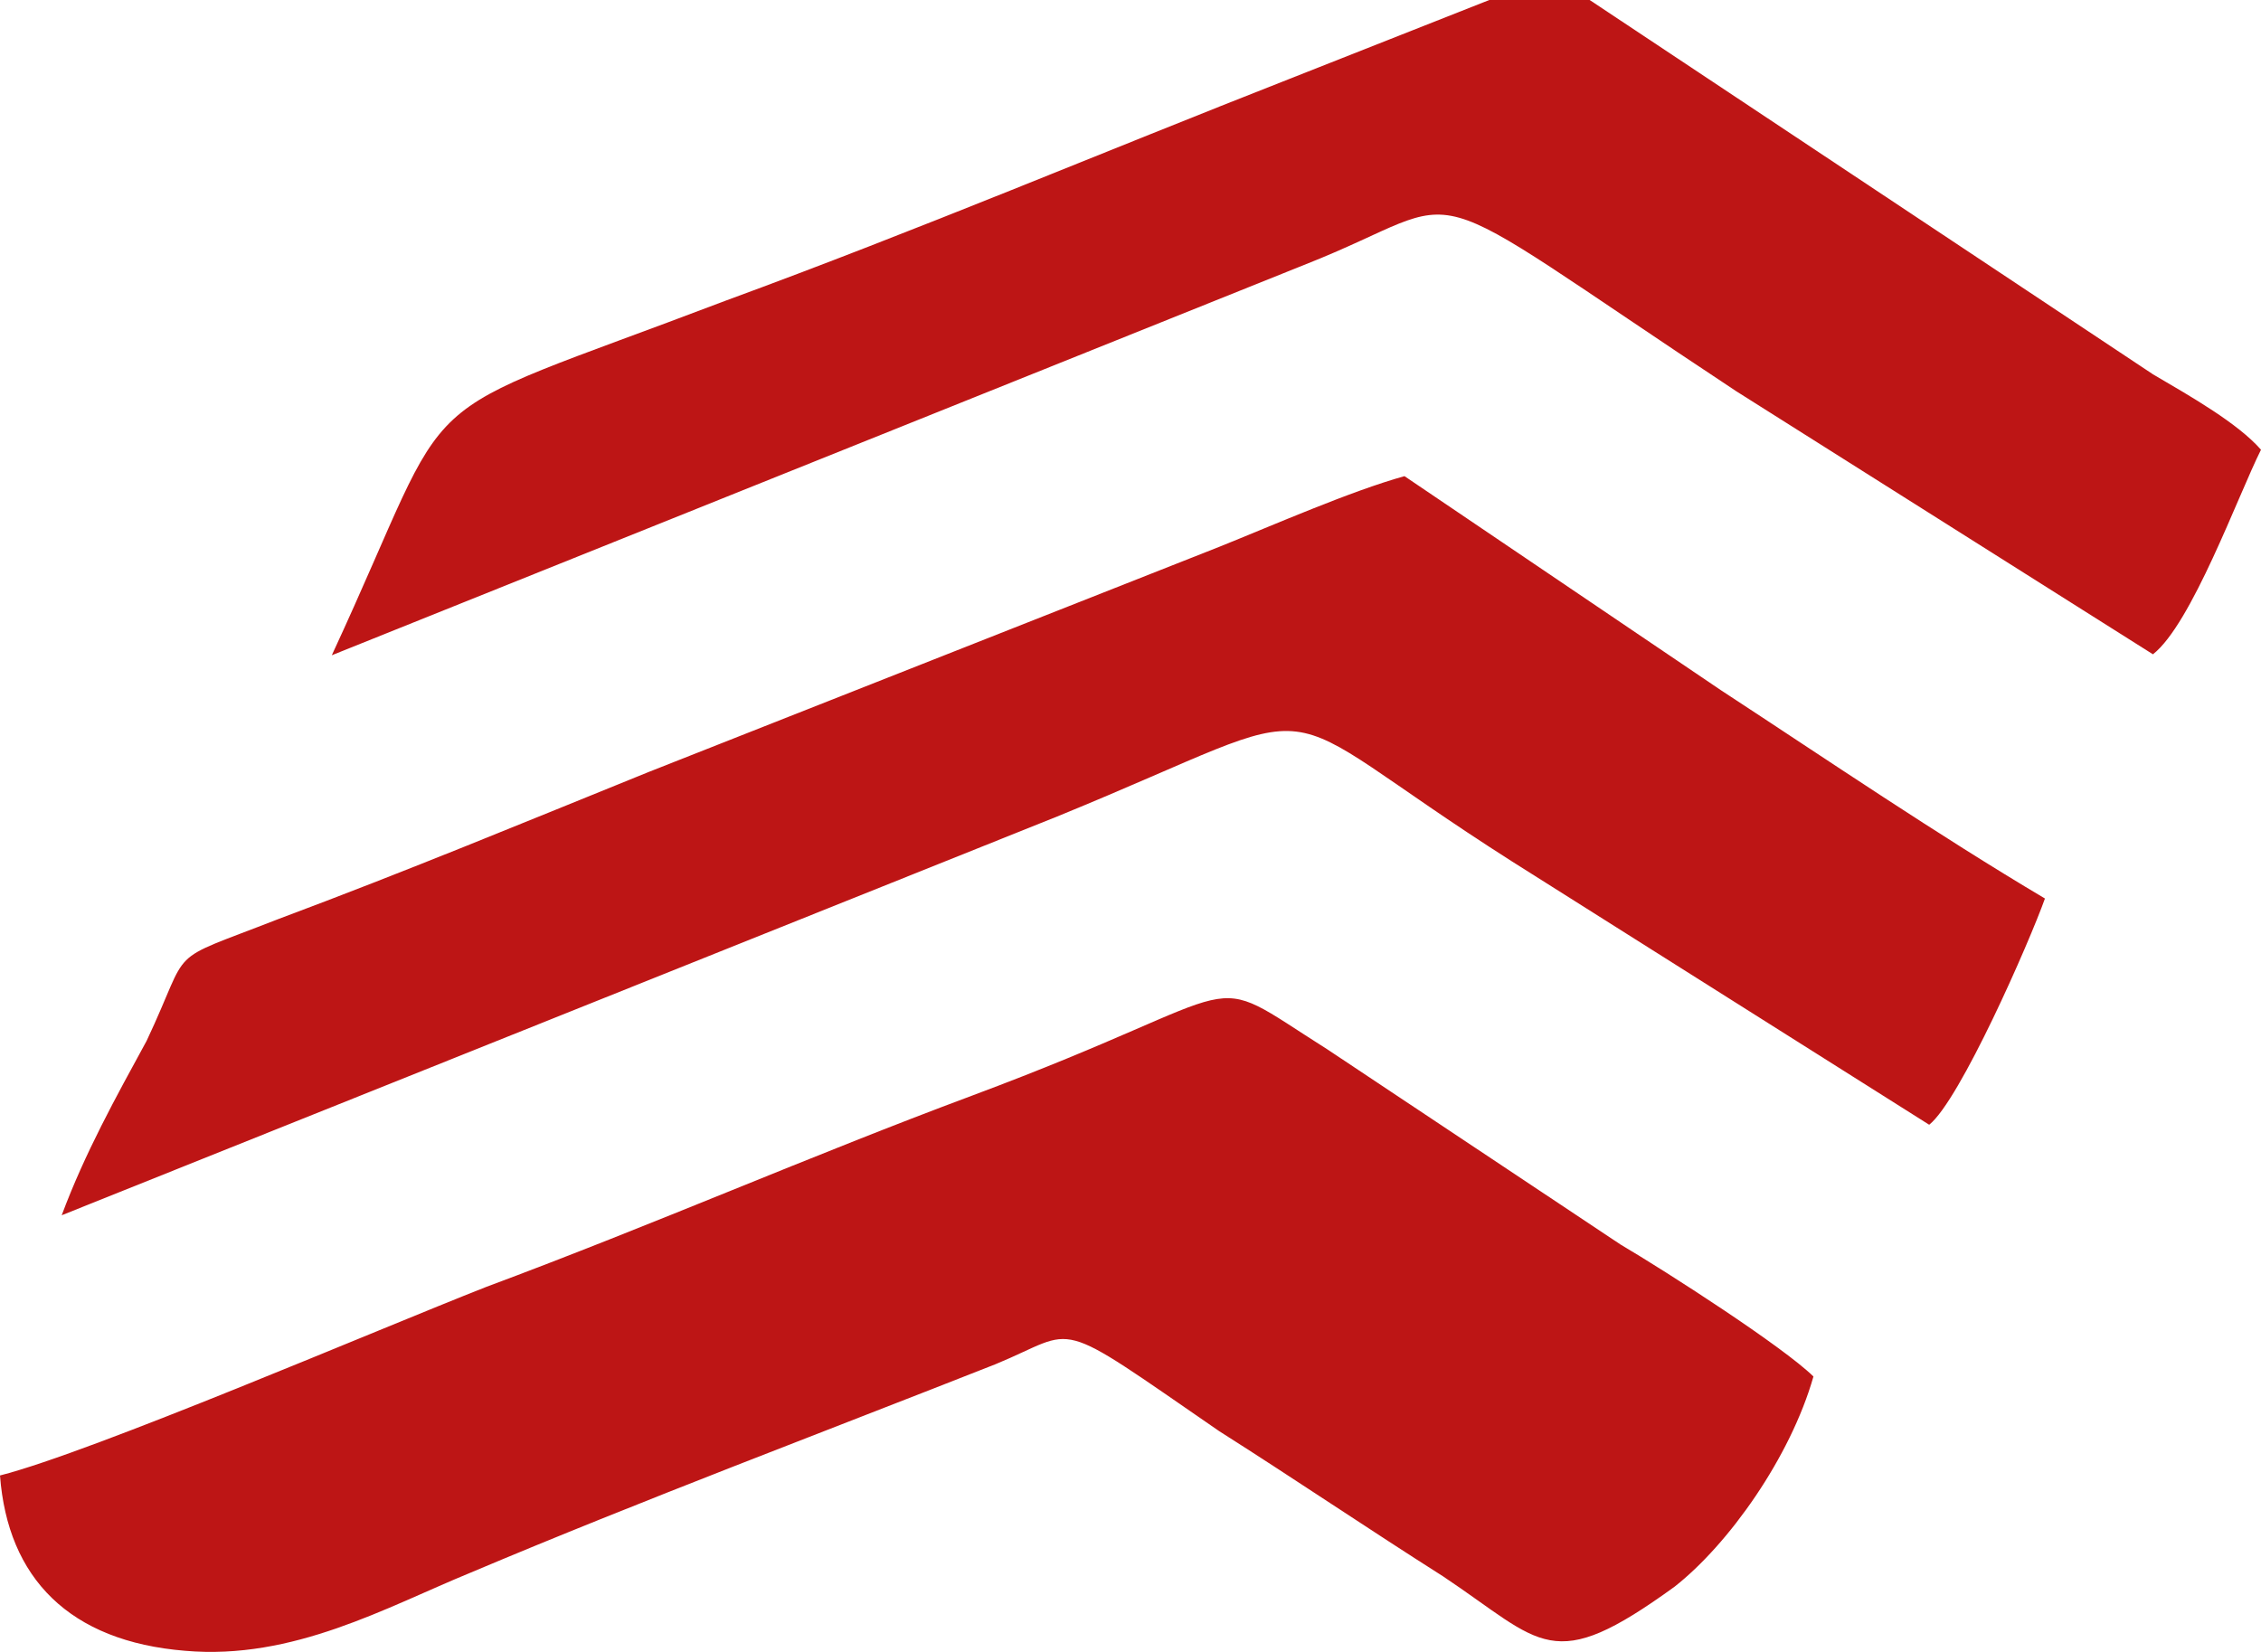 <svg width="52" height="38" viewBox="0 0 52 38" fill="none" xmlns="http://www.w3.org/2000/svg">
<g clip-path="url(#clip0_1150_29)">
<path fill-rule="evenodd" clip-rule="evenodd" d="M7.631 15.073L29.993 6.094C34.075 4.49 32.123 3.839 39.932 9L49.515 15.051C50.403 14.357 51.468 11.408 52 10.345C51.468 9.738 50.403 9.13 49.515 8.61L36.56 0H34.252L29.638 1.822C25.379 3.492 21.119 5.292 16.682 6.919C9.051 9.824 10.648 8.567 7.631 15.073ZM1.419 27.955L24.314 18.782C31.058 16.027 28.751 15.984 34.785 19.823L44.369 25.873C45.079 25.309 46.676 21.666 47.031 20.669C44.546 19.193 42.061 17.502 39.577 15.876L32.301 10.953C31.059 11.299 29.284 12.08 28.041 12.579L14.909 17.762C12.069 18.912 9.407 20.018 6.39 21.146C3.727 22.187 4.437 21.688 3.372 23.943C2.663 25.244 1.952 26.524 1.419 27.955ZM0 33.941C0.177 36.304 1.597 37.758 4.259 37.974C6.744 38.191 8.874 36.977 10.826 36.175C14.73 34.526 18.99 32.922 22.894 31.382C24.846 30.579 24.137 30.232 28.041 32.922C29.816 34.049 31.413 35.134 33.188 36.261C35.495 37.801 35.672 38.56 38.512 36.5C39.755 35.524 41.175 33.529 41.707 31.664C40.997 30.97 38.335 29.256 37.27 28.628L30.526 24.138C27.509 22.23 29.106 22.685 22.362 25.201C18.635 26.589 15.085 28.15 11.181 29.604C8.696 30.579 2.13 33.398 0 33.941Z" fill="#BD1515"/>
</g>
<defs>
<clipPath id="clip0_1150_29">
<rect width="52" height="38" fill="white"/>
</clipPath>
</defs>
</svg>
